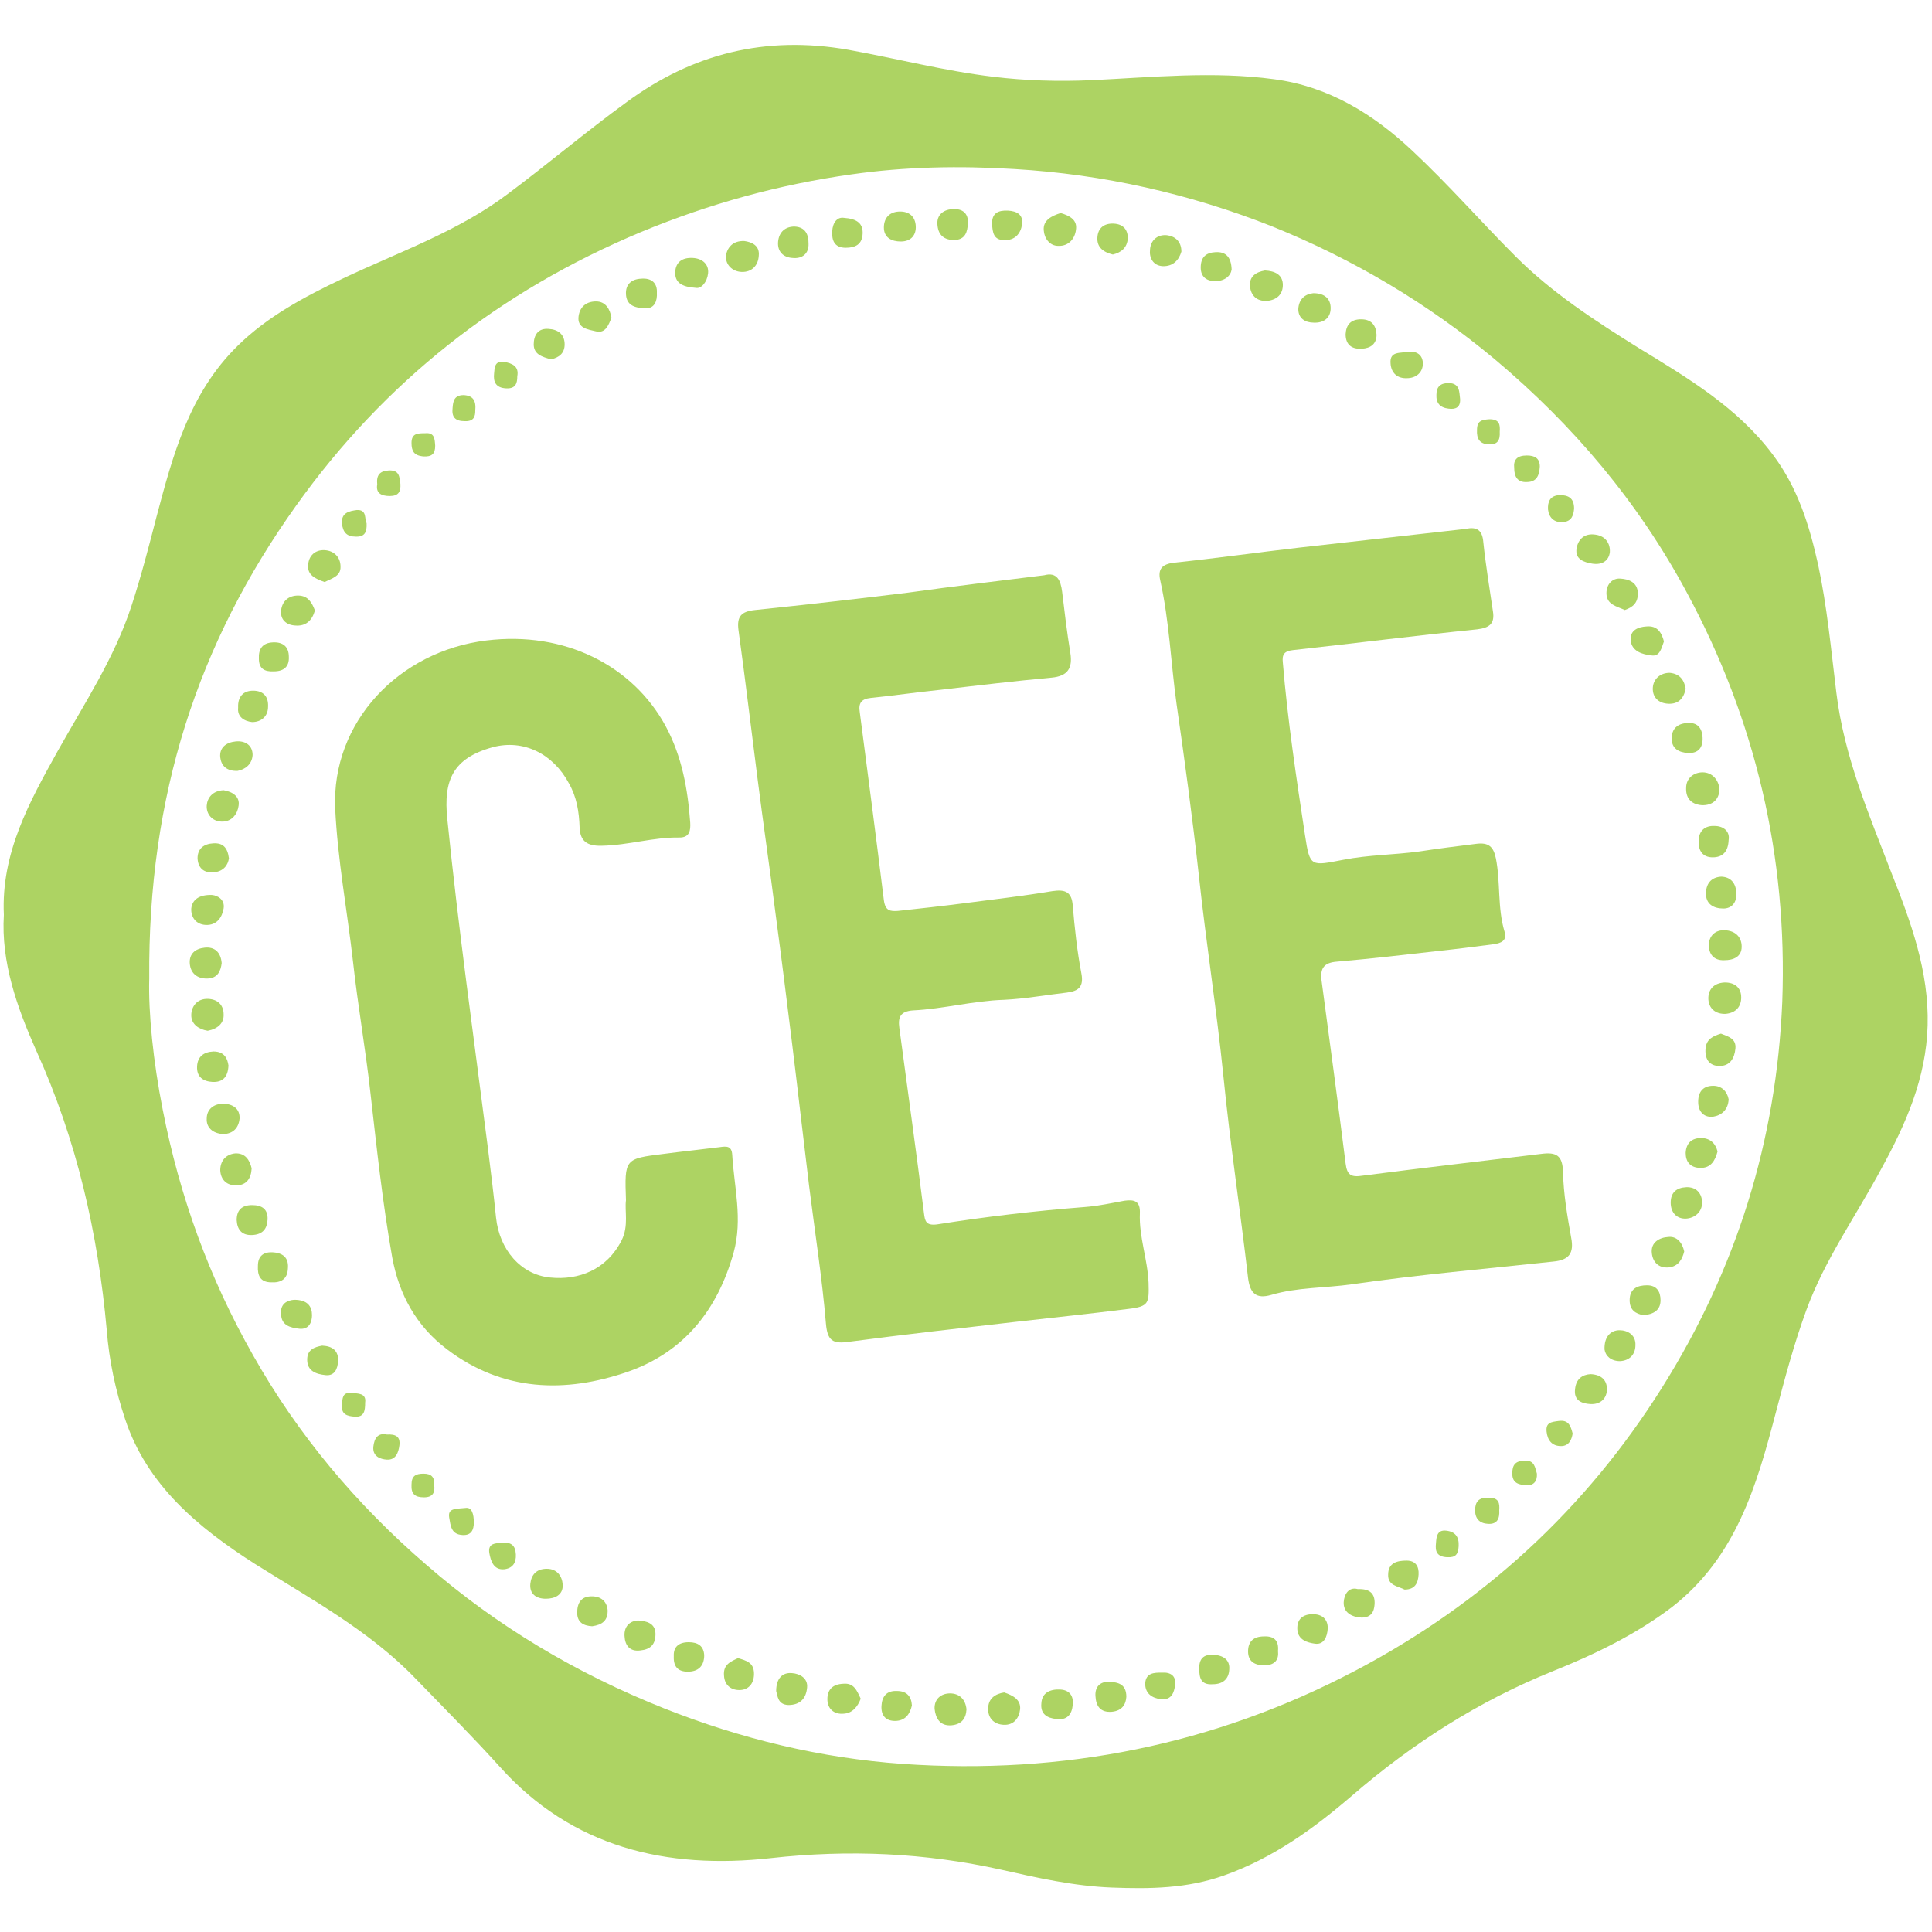 <svg width="75" height="75" viewBox="0 0 75 75" fill="none" xmlns="http://www.w3.org/2000/svg">
<path d="M0.15 35.513C0.037 33.113 1.144 31.125 2.25 29.138C3.281 27.3 4.444 25.538 5.1 23.532C5.475 22.388 5.775 21.225 6.075 20.063C6.712 17.663 7.35 15.263 9.225 13.425C10.387 12.281 11.831 11.513 13.294 10.819C15.469 9.788 17.794 8.981 19.725 7.519C21.281 6.356 22.762 5.1 24.337 3.956C26.887 2.081 29.719 1.369 32.925 1.931C34.8 2.269 36.675 2.756 38.569 2.981C39.806 3.131 41.081 3.169 42.356 3.113C44.719 3 47.1 2.756 49.462 3.075C51.581 3.356 53.306 4.425 54.825 5.85C56.231 7.163 57.487 8.606 58.837 9.956C60.244 11.363 61.913 12.45 63.6 13.5C65.531 14.681 67.463 15.825 68.831 17.663C69.787 18.938 70.237 20.381 70.575 21.9C70.931 23.55 71.081 25.219 71.287 26.888C71.588 29.363 72.544 31.594 73.425 33.882C74.175 35.775 74.888 37.706 74.831 39.806C74.775 41.85 73.987 43.632 73.031 45.375C72.056 47.194 70.838 48.9 70.125 50.85C69.638 52.181 69.281 53.532 68.925 54.882C68.194 57.675 67.388 60.45 64.912 62.382C63.506 63.45 61.913 64.219 60.281 64.875C57.394 66.038 54.825 67.688 52.5 69.694C51.019 70.969 49.425 72.132 47.513 72.806C46.087 73.313 44.644 73.332 43.163 73.275C41.7 73.219 40.275 72.9 38.869 72.582C35.906 71.925 32.962 71.794 29.925 72.132C25.875 72.582 22.2 71.719 19.387 68.569C18.337 67.406 17.231 66.3 16.144 65.175C14.344 63.3 12.075 62.081 9.9 60.713C7.669 59.288 5.7 57.638 4.856 55.088C4.481 53.963 4.237 52.819 4.144 51.638C3.806 47.888 2.981 44.25 1.406 40.782C0.656 39.094 0.037 37.35 0.15 35.513ZM5.794 37.988C5.756 39.3 5.944 41.194 6.319 43.088C6.975 46.444 8.119 49.613 9.825 52.613C11.569 55.706 13.838 58.407 16.556 60.75C19.294 63.132 22.387 64.969 25.781 66.319C28.762 67.5 31.856 68.25 35.044 68.475C41.25 68.906 47.119 67.744 52.612 64.856C57.6 62.231 61.575 58.556 64.519 53.869C67.406 49.275 68.963 44.288 69.188 38.888C69.394 33.263 68.156 27.956 65.475 22.988C63.6 19.5 61.087 16.519 58.031 13.95C55.425 11.775 52.519 10.05 49.35 8.775C46.163 7.519 42.844 6.769 39.394 6.563C37.275 6.431 35.138 6.469 33.056 6.769C30.244 7.163 27.525 7.913 24.9 9C19.369 11.306 14.906 14.85 11.494 19.631C7.687 24.956 5.737 30.881 5.794 37.988Z" fill="#ADD363"/>
<path d="M56.906 20.531C57.337 20.437 57.544 20.587 57.581 21.037C57.675 21.937 57.825 22.837 57.956 23.737C58.031 24.206 57.825 24.374 57.337 24.431C54.956 24.674 52.575 24.974 50.194 25.237C49.856 25.274 49.763 25.406 49.8 25.724C49.987 27.974 50.325 30.206 50.663 32.437C50.85 33.674 50.888 33.618 52.163 33.374C53.119 33.187 54.112 33.187 55.087 33.056C55.819 32.943 56.569 32.849 57.319 32.756C57.788 32.699 57.975 32.868 58.069 33.318C58.256 34.256 58.125 35.231 58.406 36.168C58.519 36.524 58.256 36.618 57.975 36.656C57.263 36.749 56.531 36.843 55.819 36.918C54.506 37.068 53.212 37.218 51.9 37.331C51.413 37.368 51.244 37.574 51.3 38.043C51.619 40.424 51.938 42.787 52.237 45.168C52.294 45.618 52.444 45.712 52.913 45.637C55.219 45.337 57.525 45.074 59.831 44.793C60.413 44.718 60.656 44.849 60.675 45.487C60.694 46.349 60.844 47.212 60.994 48.056C61.106 48.637 60.919 48.918 60.3 48.974C57.694 49.256 55.069 49.481 52.481 49.856C51.431 50.006 50.362 49.968 49.35 50.268C48.769 50.437 48.525 50.212 48.45 49.612C48.15 47.006 47.756 44.418 47.494 41.793C47.231 39.187 46.819 36.599 46.538 33.974C46.294 31.762 45.994 29.549 45.675 27.337C45.45 25.724 45.394 24.112 45.038 22.518C44.944 22.087 45.112 21.899 45.581 21.843C47.194 21.674 48.788 21.449 50.4 21.262C52.556 21.018 54.731 20.774 56.906 20.531Z" fill="#ADD363"/>
<path d="M40.537 22.331C41.025 22.199 41.175 22.518 41.231 22.968C41.325 23.756 41.419 24.543 41.55 25.349C41.644 25.931 41.456 26.249 40.819 26.306C39.394 26.437 37.969 26.606 36.544 26.774C35.625 26.868 34.725 26.999 33.806 27.093C33.45 27.131 33.319 27.281 33.375 27.637C33.694 30.074 34.012 32.512 34.312 34.949C34.369 35.362 34.556 35.381 34.856 35.362C35.719 35.268 36.581 35.174 37.444 35.062C38.587 34.912 39.731 34.781 40.856 34.593C41.362 34.518 41.606 34.631 41.644 35.156C41.719 36.037 41.812 36.918 41.981 37.799C42.075 38.306 41.869 38.474 41.419 38.531C40.612 38.624 39.787 38.774 38.981 38.812C37.781 38.849 36.619 39.168 35.437 39.224C34.95 39.262 34.856 39.487 34.912 39.899C35.231 42.299 35.569 44.699 35.869 47.099C35.906 47.399 35.944 47.587 36.375 47.531C38.269 47.231 40.181 47.006 42.112 46.856C42.619 46.818 43.144 46.706 43.65 46.612C44.044 46.556 44.269 46.631 44.25 47.099C44.212 48.018 44.55 48.881 44.587 49.799C44.606 50.587 44.606 50.718 43.8 50.812C42.337 50.999 40.875 51.149 39.394 51.318C37.256 51.562 35.1 51.806 32.962 52.087C32.325 52.181 32.119 52.049 32.062 51.374C31.912 49.593 31.631 47.812 31.406 46.012C31.181 44.174 30.975 42.337 30.75 40.518C30.544 38.849 30.337 37.181 30.112 35.512C29.887 33.731 29.625 31.949 29.4 30.168C29.156 28.274 28.931 26.362 28.669 24.468C28.594 23.924 28.781 23.737 29.306 23.681C31.294 23.474 33.281 23.249 35.25 23.006C36.994 22.762 38.737 22.556 40.537 22.331Z" fill="#ADD363"/>
<path d="M24.3 46.594C24.244 44.982 24.244 44.982 25.762 44.794C26.475 44.7 27.206 44.625 27.938 44.532C28.2 44.494 28.406 44.475 28.425 44.832C28.5 46.088 28.837 47.325 28.481 48.619C27.863 50.832 26.569 52.482 24.375 53.25C21.938 54.094 19.519 54.019 17.363 52.388C16.163 51.488 15.488 50.25 15.225 48.807C14.85 46.688 14.625 44.569 14.381 42.432C14.194 40.744 13.894 39.057 13.706 37.35C13.481 35.363 13.106 33.375 13.012 31.388C12.863 28.032 15.488 25.275 18.881 24.863C21.919 24.488 24.562 25.838 25.837 28.182C26.475 29.363 26.7 30.638 26.794 31.932C26.812 32.232 26.775 32.513 26.381 32.513C25.369 32.494 24.394 32.813 23.363 32.832C22.781 32.85 22.519 32.644 22.5 32.119C22.481 31.519 22.387 30.938 22.087 30.413C21.469 29.25 20.306 28.688 19.125 29.007C17.569 29.438 17.212 30.3 17.363 31.782C17.794 36.038 18.394 40.294 18.938 44.55C19.05 45.45 19.163 46.35 19.256 47.269C19.387 48.507 20.212 49.482 21.356 49.594C22.462 49.707 23.55 49.294 24.131 48.15C24.413 47.588 24.244 47.007 24.3 46.594Z" fill="#ADD363"/>
<path d="M66.056 31.257C65.625 31.22 65.438 30.957 65.456 30.582C65.456 30.207 65.756 29.982 66.094 29.982C66.487 29.982 66.731 30.301 66.75 30.657C66.731 31.032 66.487 31.276 66.056 31.257Z" fill="#ADD363"/>
<path d="M28.894 9.356C29.175 9.394 29.494 9.525 29.456 9.919C29.438 10.294 29.194 10.575 28.781 10.556C28.425 10.538 28.163 10.275 28.181 9.938C28.219 9.638 28.425 9.338 28.894 9.356Z" fill="#ADD363"/>
<path d="M37.519 66.357C37.5 66.713 37.331 66.938 36.938 66.976C36.487 67.013 36.319 66.695 36.281 66.338C36.263 65.963 36.525 65.738 36.881 65.738C37.237 65.738 37.481 65.963 37.519 66.357Z" fill="#ADD363"/>
<path d="M66.994 39.357C66.581 39.376 66.338 39.132 66.319 38.795C66.3 38.42 66.525 38.157 66.956 38.139C67.35 38.139 67.594 38.345 67.594 38.72C67.594 39.076 67.388 39.32 66.994 39.357Z" fill="#ADD363"/>
<path d="M41.175 8.27C41.494 8.363 41.794 8.513 41.775 8.851C41.756 9.226 41.513 9.563 41.081 9.545C40.744 9.545 40.538 9.245 40.519 8.945C40.481 8.551 40.819 8.382 41.175 8.27Z" fill="#ADD363"/>
<path d="M30.131 65.645C30.131 65.157 30.375 64.913 30.75 64.951C31.031 64.97 31.369 65.138 31.331 65.513C31.294 65.926 31.069 66.189 30.6 66.189C30.188 66.17 30.188 65.832 30.131 65.645Z" fill="#ADD363"/>
<path d="M62.288 52.389C62.269 51.864 62.55 51.639 62.869 51.639C63.188 51.639 63.506 51.826 63.487 52.22C63.487 52.576 63.263 52.82 62.888 52.839C62.531 52.839 62.325 52.632 62.288 52.389Z" fill="#ADD363"/>
<path d="M61.819 21.882C61.481 21.826 61.144 21.713 61.2 21.301C61.256 20.945 61.5 20.682 61.95 20.757C62.325 20.813 62.513 21.095 62.494 21.432C62.456 21.77 62.194 21.938 61.819 21.882Z" fill="#ADD363"/>
<path d="M38.981 65.701C39.319 65.814 39.638 65.982 39.6 66.357C39.562 66.695 39.356 66.976 38.962 66.957C38.587 66.939 38.344 66.695 38.362 66.32C38.362 65.945 38.625 65.757 38.981 65.701Z" fill="#ADD363"/>
<path d="M45.862 9.768C45.769 10.087 45.544 10.35 45.131 10.331C44.756 10.312 44.606 9.993 44.644 9.693C44.663 9.337 44.925 9.093 45.3 9.131C45.6 9.168 45.862 9.356 45.862 9.768Z" fill="#ADD363"/>
<path d="M12.6 22.594C12.225 22.463 11.925 22.313 11.963 21.938C11.981 21.563 12.244 21.338 12.6 21.357C12.956 21.375 13.219 21.619 13.219 21.994C13.238 22.369 12.863 22.463 12.6 22.594Z" fill="#ADD363"/>
<path d="M64.856 46.687C64.856 46.293 65.081 46.106 65.456 46.087C65.85 46.068 66.075 46.331 66.075 46.687C66.075 47.062 65.775 47.287 65.456 47.306C65.1 47.324 64.856 47.081 64.856 46.687Z" fill="#ADD363"/>
<path d="M9.769 45.356C9.75 45.749 9.562 46.012 9.187 46.012C8.812 46.031 8.569 45.806 8.55 45.431C8.55 45.074 8.756 44.812 9.131 44.774C9.525 44.756 9.694 45.037 9.769 45.356Z" fill="#ADD363"/>
<path d="M8.231 34.743C8.456 34.762 8.737 34.931 8.681 35.268C8.625 35.587 8.437 35.925 7.987 35.906C7.594 35.887 7.406 35.587 7.425 35.268C7.462 34.931 7.725 34.725 8.231 34.743Z" fill="#ADD363"/>
<path d="M27.019 11.175C26.437 11.138 26.194 10.95 26.212 10.557C26.231 10.182 26.475 9.994 26.887 10.013C27.281 10.032 27.525 10.275 27.487 10.613C27.45 10.95 27.225 11.213 27.019 11.175Z" fill="#ADD363"/>
<path d="M21.225 60.9C21.637 60.9 21.825 61.2 21.844 61.519C21.862 61.913 21.544 62.063 21.187 62.063C20.812 62.063 20.55 61.875 20.587 61.482C20.625 61.125 20.831 60.9 21.225 60.9Z" fill="#ADD363"/>
<path d="M23.738 12.339C23.625 12.601 23.512 12.957 23.137 12.864C22.837 12.789 22.387 12.751 22.462 12.264C22.519 11.889 22.781 11.701 23.137 11.701C23.512 11.701 23.681 12.001 23.738 12.339Z" fill="#ADD363"/>
<path d="M66.938 37.275C66.506 37.294 66.338 37.012 66.338 36.694C66.338 36.337 66.581 36.094 66.956 36.112C67.369 36.131 67.612 36.375 67.612 36.75C67.612 37.144 67.294 37.275 66.938 37.275Z" fill="#ADD363"/>
<path d="M8.062 40.014C7.706 39.957 7.425 39.751 7.425 39.414C7.425 39.095 7.631 38.757 8.081 38.776C8.494 38.795 8.681 39.057 8.681 39.376C8.7 39.714 8.456 39.939 8.062 40.014Z" fill="#ADD363"/>
<path d="M8.681 44.025C8.25 44.006 8.006 43.763 8.025 43.425C8.025 43.069 8.287 42.844 8.681 42.844C9.056 42.862 9.319 43.05 9.3 43.425C9.262 43.8 9.037 44.006 8.681 44.025Z" fill="#ADD363"/>
<path d="M33.413 65.944C33.3 66.244 33.094 66.506 32.756 66.525C32.381 66.563 32.119 66.338 32.119 65.963C32.119 65.588 32.325 65.381 32.737 65.363C33.15 65.325 33.263 65.625 33.413 65.944Z" fill="#ADD363"/>
<path d="M64.594 24.899C64.5 25.143 64.444 25.499 64.106 25.443C63.769 25.405 63.337 25.293 63.3 24.843C63.281 24.468 63.581 24.337 63.919 24.318C64.331 24.28 64.5 24.543 64.594 24.899Z" fill="#ADD363"/>
<path d="M49.106 10.5C49.5 10.519 49.8 10.669 49.8 11.062C49.8 11.419 49.575 11.644 49.181 11.681C48.788 11.7 48.562 11.475 48.525 11.119C48.487 10.725 48.769 10.556 49.106 10.5Z" fill="#ADD363"/>
<path d="M8.681 30.676C9.019 30.732 9.319 30.919 9.263 31.276C9.225 31.576 9.019 31.895 8.625 31.895C8.231 31.895 8.006 31.595 8.025 31.276C8.044 30.976 8.25 30.695 8.681 30.676Z" fill="#ADD363"/>
<path d="M31.387 9.451C31.406 9.864 31.125 10.051 30.769 10.014C30.412 9.995 30.169 9.77 30.206 9.376C30.244 9.001 30.487 8.795 30.844 8.795C31.275 8.814 31.387 9.114 31.387 9.451Z" fill="#ADD363"/>
<path d="M37.575 8.662C37.556 9 37.481 9.3 37.05 9.319C36.656 9.319 36.431 9.131 36.394 8.756C36.337 8.325 36.656 8.119 37.012 8.119C37.35 8.1 37.594 8.269 37.575 8.662Z" fill="#ADD363"/>
<path d="M12.225 23.7C12.113 24.094 11.869 24.319 11.456 24.282C11.119 24.263 10.875 24.057 10.912 23.7C10.95 23.344 11.194 23.119 11.569 23.119C11.963 23.119 12.113 23.4 12.225 23.7Z" fill="#ADD363"/>
<path d="M65.438 26.738C65.362 27.113 65.156 27.338 64.763 27.319C64.369 27.3 64.144 27.057 64.162 26.7C64.181 26.363 64.444 26.119 64.819 26.119C65.213 26.157 65.381 26.4 65.438 26.738Z" fill="#ADD363"/>
<path d="M9.244 27.469C9.225 27.038 9.45 26.812 9.825 26.812C10.219 26.812 10.425 27.038 10.406 27.431C10.406 27.825 10.125 28.031 9.787 28.031C9.469 27.994 9.206 27.825 9.244 27.469Z" fill="#ADD363"/>
<path d="M66.094 28.631C66.112 29.025 65.925 29.25 65.531 29.231C65.175 29.212 64.894 29.062 64.894 28.669C64.894 28.294 65.119 28.087 65.494 28.069C65.888 28.031 66.075 28.256 66.094 28.631Z" fill="#ADD363"/>
<path d="M67.406 34.669C67.425 35.025 67.237 35.269 66.9 35.269C66.525 35.269 66.206 35.1 66.225 34.65C66.244 34.275 66.45 34.05 66.825 34.031C67.219 34.05 67.388 34.312 67.406 34.669Z" fill="#ADD363"/>
<path d="M8.606 37.388C8.569 37.688 8.456 37.987 8.025 37.987C7.65 37.987 7.406 37.781 7.369 37.425C7.331 37.031 7.575 36.825 7.95 36.788C8.325 36.75 8.569 36.956 8.606 37.388Z" fill="#ADD363"/>
<path d="M41.006 66.731C40.631 66.694 40.387 66.525 40.425 66.131C40.444 65.7 40.781 65.569 41.156 65.588C41.531 65.606 41.681 65.85 41.644 66.188C41.606 66.563 41.419 66.788 41.006 66.731Z" fill="#ADD363"/>
<path d="M43.725 65.87C43.706 66.169 43.556 66.413 43.163 66.451C42.712 66.488 42.544 66.226 42.525 65.832C42.506 65.476 42.712 65.269 43.069 65.288C43.388 65.307 43.725 65.363 43.725 65.87Z" fill="#ADD363"/>
<path d="M47.812 10.463C47.775 10.707 47.55 10.913 47.175 10.913C46.837 10.913 46.612 10.745 46.612 10.388C46.612 9.995 46.8 9.807 47.194 9.788C47.569 9.77 47.794 9.957 47.812 10.463Z" fill="#ADD363"/>
<path d="M25.444 63.394C25.462 63.844 25.238 64.031 24.863 64.069C24.45 64.125 24.262 63.881 24.244 63.506C24.225 63.15 24.431 62.925 24.769 62.906C25.106 62.925 25.425 63.019 25.444 63.394Z" fill="#ADD363"/>
<path d="M61.744 53.344C62.175 53.362 62.381 53.587 62.381 53.925C62.381 54.281 62.138 54.525 61.744 54.506C61.388 54.487 61.087 54.356 61.144 53.925C61.181 53.531 61.425 53.362 61.744 53.344Z" fill="#ADD363"/>
<path d="M9.787 46.781C10.181 46.781 10.406 46.95 10.387 47.344C10.369 47.7 10.2 47.925 9.787 47.944C9.375 47.962 9.206 47.719 9.188 47.362C9.188 46.969 9.394 46.781 9.787 46.781Z" fill="#ADD363"/>
<path d="M21.394 13.95C21.056 13.857 20.719 13.763 20.719 13.369C20.719 13.013 20.887 12.732 21.3 12.769C21.656 12.788 21.919 12.975 21.919 13.369C21.919 13.707 21.712 13.875 21.394 13.95Z" fill="#ADD363"/>
<path d="M8.869 41.362C8.85 41.812 8.644 42.018 8.25 42C7.894 41.981 7.631 41.812 7.65 41.4C7.669 41.025 7.894 40.837 8.287 40.818C8.719 40.818 8.831 41.1 8.869 41.362Z" fill="#ADD363"/>
<path d="M67.106 32.607C67.088 33.076 66.862 33.282 66.487 33.282C66.094 33.282 65.925 33.02 65.944 32.645C65.944 32.251 66.188 32.045 66.562 32.064C66.9 32.064 67.162 32.27 67.106 32.607Z" fill="#ADD363"/>
<path d="M34.894 8.212C35.306 8.193 35.531 8.418 35.55 8.775C35.569 9.131 35.362 9.375 34.969 9.375C34.612 9.375 34.312 9.225 34.312 8.831C34.312 8.493 34.5 8.231 34.894 8.212Z" fill="#ADD363"/>
<path d="M65.381 48.582C65.306 48.882 65.156 49.163 64.781 49.201C64.388 49.238 64.162 48.994 64.125 48.657C64.069 48.226 64.425 48.038 64.763 48.019C65.081 47.982 65.306 48.226 65.381 48.582Z" fill="#ADD363"/>
<path d="M66.806 40.125C67.088 40.237 67.406 40.312 67.369 40.706C67.331 41.081 67.162 41.381 66.75 41.381C66.375 41.381 66.188 41.138 66.206 40.744C66.225 40.331 66.506 40.219 66.806 40.125Z" fill="#ADD363"/>
<path d="M67.106 42.675C67.088 43.069 66.844 43.294 66.506 43.35C66.169 43.388 65.944 43.182 65.925 42.825C65.906 42.432 66.075 42.15 66.506 42.15C66.844 42.15 67.05 42.375 67.106 42.675Z" fill="#ADD363"/>
<path d="M66.675 44.701C66.581 45.057 66.412 45.357 65.981 45.338C65.606 45.319 65.438 45.094 65.438 44.757C65.456 44.382 65.662 44.176 66.056 44.176C66.412 44.194 66.6 44.401 66.675 44.701Z" fill="#ADD363"/>
<path d="M52.237 12.976C52.256 12.601 52.444 12.395 52.837 12.395C53.25 12.395 53.419 12.638 53.437 12.995C53.437 13.351 53.212 13.52 52.856 13.538C52.481 13.557 52.237 13.388 52.237 12.976Z" fill="#ADD363"/>
<path d="M63.075 23.681C62.756 23.532 62.362 23.475 62.362 23.025C62.362 22.669 62.606 22.425 62.925 22.463C63.206 22.482 63.581 22.594 63.581 23.044C63.581 23.4 63.394 23.569 63.075 23.681Z" fill="#ADD363"/>
<path d="M50.981 11.381C51.431 11.381 51.656 11.606 51.656 11.962C51.656 12.337 51.394 12.543 51 12.525C50.663 12.525 50.4 12.356 50.4 12C50.419 11.625 50.644 11.418 50.981 11.381Z" fill="#ADD363"/>
<path d="M63.806 51.057C63.487 51.001 63.263 50.851 63.263 50.476C63.263 50.026 63.562 49.895 63.938 49.895C64.312 49.895 64.462 50.138 64.462 50.476C64.462 50.87 64.181 51.02 63.806 51.057Z" fill="#ADD363"/>
<path d="M11.419 50.457C11.944 50.457 12.112 50.719 12.112 51.057C12.112 51.319 12 51.62 11.625 51.582C11.269 51.544 10.912 51.451 10.912 51.001C10.875 50.607 11.156 50.476 11.419 50.457Z" fill="#ADD363"/>
<path d="M26.156 64.294C26.137 63.938 26.344 63.75 26.737 63.75C27.094 63.75 27.319 63.9 27.337 64.256C27.337 64.669 27.112 64.894 26.7 64.894C26.325 64.894 26.137 64.706 26.156 64.294Z" fill="#ADD363"/>
<path d="M22.988 63.131C22.65 63.112 22.406 62.981 22.406 62.606C22.406 62.231 22.556 61.969 22.969 61.969C23.325 61.969 23.55 62.156 23.587 62.494C23.606 62.906 23.381 63.075 22.988 63.131Z" fill="#ADD363"/>
<path d="M52.706 61.688C53.194 61.669 53.381 61.876 53.362 62.27C53.344 62.588 53.212 62.794 52.856 62.794C52.462 62.776 52.144 62.588 52.163 62.194C52.181 61.876 52.369 61.594 52.706 61.688Z" fill="#ADD363"/>
<path d="M25.069 11.963C24.581 11.963 24.319 11.813 24.3 11.419C24.281 11.044 24.506 10.838 24.881 10.819C25.294 10.781 25.519 10.988 25.5 11.363C25.519 11.681 25.406 11.981 25.069 11.963Z" fill="#ADD363"/>
<path d="M12.506 52.238C12.919 52.257 13.144 52.444 13.125 52.838C13.106 53.138 12.994 53.419 12.637 53.382C12.281 53.344 11.925 53.232 11.925 52.782C11.925 52.388 12.206 52.294 12.506 52.238Z" fill="#ADD363"/>
<path d="M43.2 9.881C42.825 9.787 42.581 9.6 42.6 9.225C42.619 8.85 42.862 8.662 43.237 8.681C43.594 8.7 43.781 8.906 43.781 9.243C43.763 9.618 43.519 9.806 43.2 9.881Z" fill="#ADD363"/>
<path d="M28.65 64.369C28.969 64.463 29.25 64.538 29.269 64.932C29.288 65.325 29.081 65.588 28.744 65.607C28.406 65.625 28.125 65.438 28.106 65.044C28.069 64.613 28.369 64.5 28.65 64.369Z" fill="#ADD363"/>
<path d="M9.225 29.925C8.794 29.944 8.587 29.719 8.55 29.401C8.512 29.026 8.775 28.819 9.15 28.782C9.544 28.744 9.806 28.951 9.806 29.307C9.787 29.663 9.525 29.869 9.225 29.925Z" fill="#ADD363"/>
<path d="M32.756 8.456C33.281 8.493 33.506 8.681 33.487 9.074C33.469 9.487 33.206 9.618 32.831 9.618C32.381 9.618 32.288 9.318 32.306 8.981C32.325 8.624 32.513 8.418 32.756 8.456Z" fill="#ADD363"/>
<path d="M35.4 66.206C35.325 66.544 35.137 66.806 34.744 66.806C34.387 66.806 34.2 66.6 34.219 66.225C34.237 65.85 34.425 65.625 34.819 65.644C35.194 65.644 35.381 65.85 35.4 66.206Z" fill="#ADD363"/>
<path d="M54.675 13.65C54.994 13.631 55.219 13.763 55.237 14.1C55.237 14.475 54.956 14.681 54.619 14.681C54.244 14.7 54 14.475 53.981 14.1C53.944 13.613 54.375 13.725 54.675 13.65Z" fill="#ADD363"/>
<path d="M51.544 63.206C51.525 63.543 51.394 63.862 51.038 63.806C50.775 63.768 50.381 63.675 50.362 63.243C50.344 62.831 50.606 62.662 50.962 62.662C51.3 62.662 51.544 62.831 51.544 63.206Z" fill="#ADD363"/>
<path d="M8.887 33.319C8.85 33.581 8.681 33.825 8.306 33.863C7.912 33.9 7.687 33.694 7.669 33.319C7.669 32.944 7.912 32.757 8.287 32.738C8.644 32.719 8.831 32.888 8.887 33.319Z" fill="#ADD363"/>
<path d="M10.537 49.781C10.088 49.781 9.994 49.5 10.012 49.143C10.012 48.75 10.238 48.581 10.631 48.618C11.044 48.656 11.213 48.881 11.175 49.256C11.156 49.65 10.912 49.8 10.537 49.781Z" fill="#ADD363"/>
<path d="M10.631 26.062C10.256 26.081 10.05 25.949 10.05 25.574C10.031 25.199 10.181 24.956 10.594 24.937C10.988 24.918 11.213 25.106 11.213 25.499C11.231 25.874 11.025 26.062 10.631 26.062Z" fill="#ADD363"/>
<path d="M38.513 8.701C38.494 8.27 38.756 8.157 39.131 8.176C39.469 8.195 39.731 8.326 39.675 8.72C39.619 9.076 39.394 9.338 38.981 9.32C38.569 9.32 38.531 9.02 38.513 8.701Z" fill="#ADD363"/>
<path d="M54.525 61.707C54.281 61.576 53.869 61.557 53.888 61.126C53.888 60.676 54.225 60.582 54.6 60.582C54.956 60.582 55.087 60.807 55.069 61.126C55.05 61.444 54.938 61.707 54.525 61.707Z" fill="#ADD363"/>
<path d="M49.612 64.087C49.65 64.425 49.5 64.631 49.106 64.65C48.731 64.65 48.45 64.519 48.45 64.106C48.45 63.712 48.675 63.525 49.069 63.525C49.444 63.506 49.65 63.675 49.612 64.087Z" fill="#ADD363"/>
<path d="M46.556 64.8C46.538 64.388 46.725 64.219 47.1 64.238C47.475 64.257 47.756 64.425 47.719 64.819C47.7 65.175 47.475 65.382 47.081 65.382C46.612 65.419 46.556 65.119 46.556 64.8Z" fill="#ADD363"/>
<path d="M61.106 19.744C61.087 19.969 61.031 20.25 60.656 20.269C60.337 20.288 60.131 20.1 60.094 19.781C60.075 19.481 60.169 19.238 60.544 19.219C60.881 19.219 61.106 19.331 61.106 19.744Z" fill="#ADD363"/>
<path d="M19.425 59.887C19.837 59.849 20.006 59.981 20.025 60.337C20.044 60.675 19.894 60.881 19.575 60.918C19.163 60.956 19.05 60.599 18.994 60.281C18.938 59.887 19.256 59.925 19.425 59.887Z" fill="#ADD363"/>
<path d="M58.781 18.169C58.744 17.85 58.894 17.682 59.269 17.682C59.587 17.682 59.775 17.794 59.775 18.113C59.756 18.413 59.681 18.713 59.269 18.713C58.913 18.732 58.781 18.507 58.781 18.169Z" fill="#ADD363"/>
<path d="M18.075 58.538C18.319 58.501 18.394 58.782 18.394 59.101C18.394 59.382 18.3 59.607 17.962 59.589C17.512 59.57 17.494 59.232 17.438 58.913C17.381 58.557 17.644 58.576 18.075 58.538Z" fill="#ADD363"/>
<path d="M15.019 55.688C15.356 55.67 15.544 55.763 15.506 56.101C15.469 56.401 15.356 56.682 15.019 56.663C14.756 56.645 14.456 56.532 14.494 56.157C14.531 55.838 14.662 55.613 15.019 55.688Z" fill="#ADD363"/>
<path d="M61.05 55.65C61.013 55.893 60.9 56.137 60.6 56.137C60.263 56.137 60.075 55.931 60.038 55.575C60 55.218 60.225 55.2 60.506 55.162C60.9 55.106 60.975 55.368 61.05 55.65Z" fill="#ADD363"/>
<path d="M45.112 64.931C45.45 64.912 45.656 65.062 45.619 65.4C45.581 65.7 45.487 66 45.075 65.963C44.719 65.925 44.456 65.737 44.456 65.362C44.475 64.931 44.812 64.931 45.112 64.931Z" fill="#ADD363"/>
<path d="M56.681 15.488C56.7 15.825 56.494 15.9 56.231 15.863C55.894 15.825 55.744 15.638 55.762 15.319C55.762 15 55.931 14.869 56.25 14.869C56.681 14.888 56.644 15.225 56.681 15.488Z" fill="#ADD363"/>
<path d="M14.231 20.306C14.25 20.662 14.156 20.849 13.8 20.831C13.463 20.831 13.312 20.662 13.275 20.325C13.238 19.893 13.575 19.837 13.856 19.799C14.269 19.781 14.137 20.174 14.231 20.306Z" fill="#ADD363"/>
<path d="M58.2 58.631C58.219 58.95 58.125 59.175 57.769 59.156C57.431 59.138 57.263 58.95 57.263 58.631C57.263 58.313 57.394 58.125 57.769 58.144C58.2 58.125 58.219 58.369 58.2 58.631Z" fill="#ADD363"/>
<path d="M18.45 15.938C18.45 16.144 18.413 16.369 18.038 16.35C17.663 16.35 17.531 16.182 17.569 15.844C17.587 15.582 17.625 15.338 18 15.338C18.356 15.357 18.488 15.544 18.45 15.938Z" fill="#ADD363"/>
<path d="M14.644 18.806C14.606 18.45 14.738 18.281 15.094 18.263C15.506 18.244 15.506 18.506 15.544 18.788C15.562 19.088 15.469 19.256 15.131 19.256C14.775 19.256 14.588 19.125 14.644 18.806Z" fill="#ADD363"/>
<path d="M20.081 14.607C20.081 14.87 20.025 15.095 19.65 15.076C19.238 15.057 19.144 14.813 19.181 14.495C19.2 14.27 19.2 14.007 19.556 14.045C19.875 14.101 20.156 14.213 20.081 14.607Z" fill="#ADD363"/>
<path d="M55.744 59.907C55.762 59.663 55.781 59.382 56.137 59.419C56.494 59.457 56.644 59.663 56.625 60.019C56.606 60.338 56.512 60.469 56.175 60.451C55.781 60.432 55.706 60.226 55.744 59.907Z" fill="#ADD363"/>
<path d="M59.662 57.206C59.681 57.506 59.531 57.675 59.25 57.656C58.969 57.638 58.706 57.581 58.706 57.206C58.706 56.869 58.819 56.719 59.175 56.7C59.587 56.681 59.587 56.981 59.662 57.206Z" fill="#ADD363"/>
<path d="M58.219 16.763C58.237 17.082 58.144 17.269 57.788 17.25C57.431 17.232 57.319 17.025 57.337 16.688C57.337 16.332 57.525 16.294 57.825 16.275C58.219 16.275 58.237 16.5 58.219 16.763Z" fill="#ADD363"/>
<path d="M14.175 54.451C14.175 54.77 14.137 55.014 13.781 54.995C13.463 54.976 13.238 54.901 13.275 54.526C13.294 54.282 13.294 54.039 13.631 54.076C13.894 54.095 14.231 54.076 14.175 54.451Z" fill="#ADD363"/>
<path d="M16.856 57.657C16.894 57.938 16.8 58.126 16.462 58.126C16.106 58.126 15.956 57.995 15.975 57.638C15.975 57.301 16.125 57.207 16.444 57.207C16.762 57.207 16.875 57.357 16.856 57.657Z" fill="#ADD363"/>
<path d="M16.5 16.818C16.875 16.78 16.875 17.043 16.894 17.305C16.894 17.624 16.762 17.737 16.425 17.718C16.069 17.68 15.975 17.512 15.975 17.193C15.975 16.818 16.219 16.818 16.5 16.818Z" fill="#ADD363"/>
</svg>
